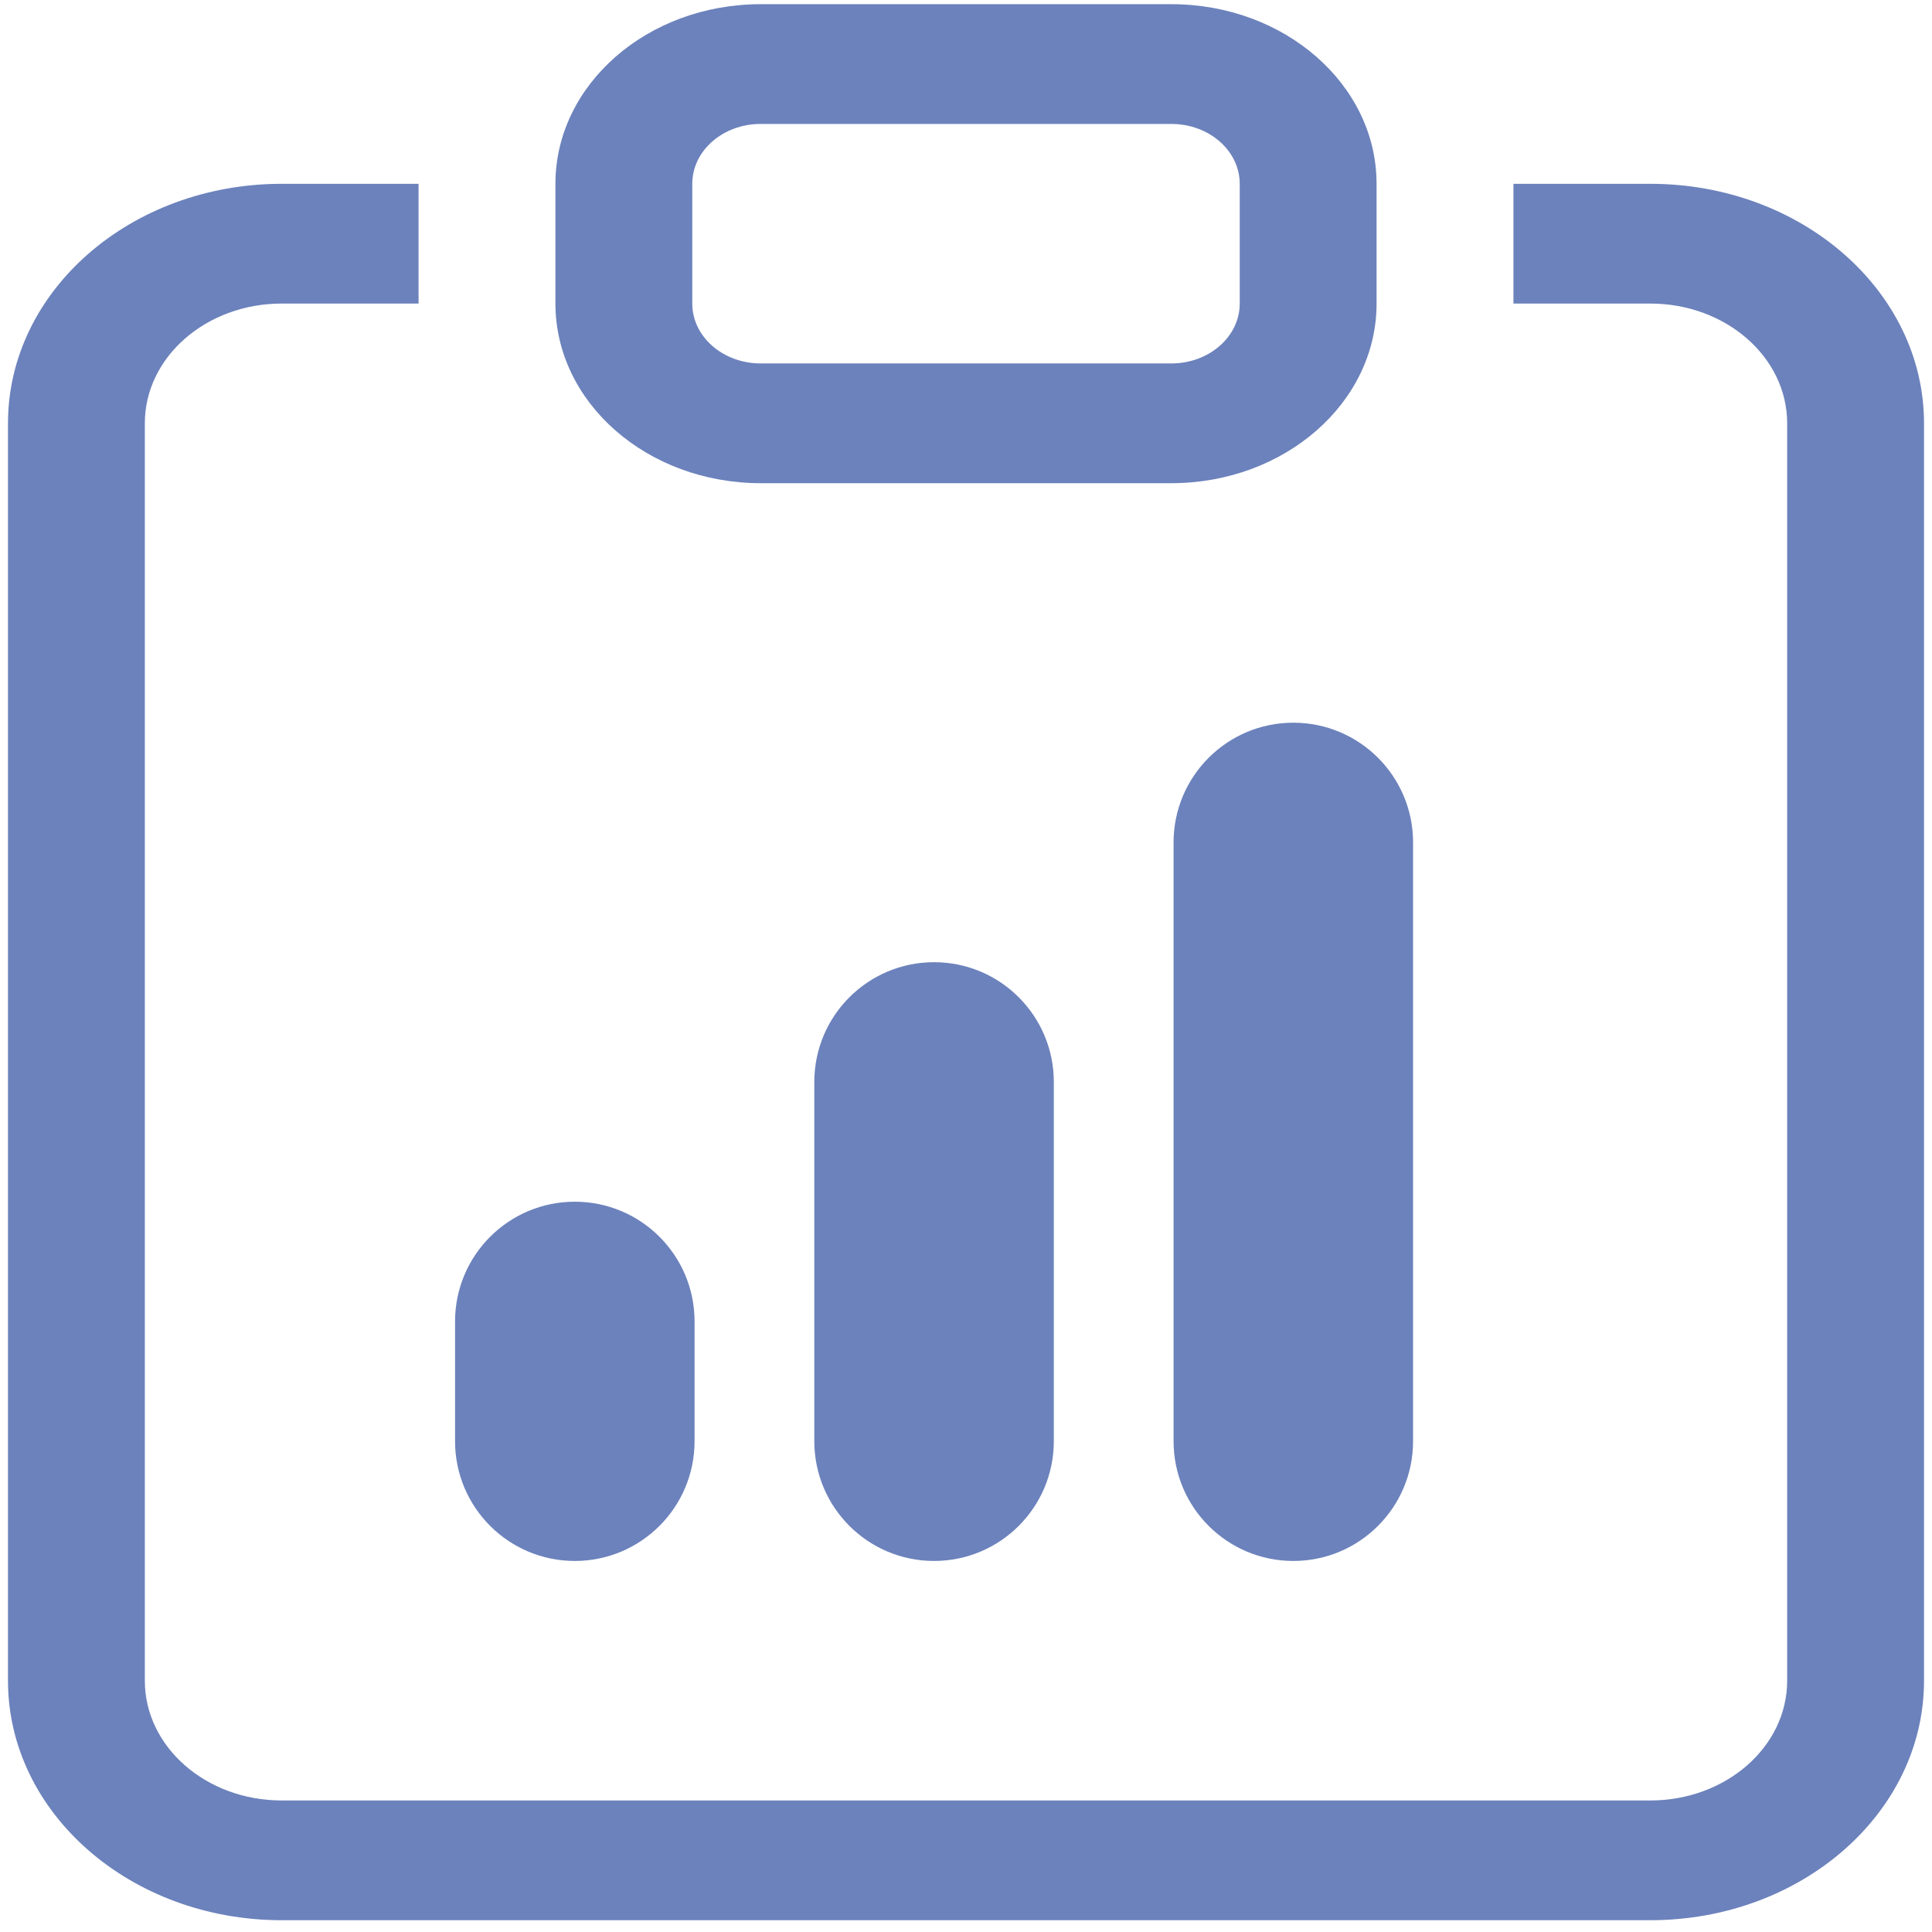<svg width="121" height="121" viewBox="0 0 121 121" fill="none" xmlns="http://www.w3.org/2000/svg">
<path d="M28.5 82.762C28.5 78.62 31.858 75.262 36 75.262C40.142 75.262 43.5 78.62 43.5 82.762V90.262C43.5 94.404 40.142 97.762 36 97.762C31.858 97.762 28.5 94.404 28.5 90.262V82.762Z" fill="#6C82BC"/>
<path d="M73.5 52.762C73.5 48.62 76.858 45.262 81 45.262C85.142 45.262 88.5 48.62 88.5 52.762V90.262C88.5 94.404 85.142 97.762 81 97.762C76.858 97.762 73.5 94.404 73.5 90.262V52.762Z" fill="#6C82BC"/>
<path d="M51 67.762C51 63.62 54.358 60.262 58.5 60.262C62.642 60.262 66 63.62 66 67.762V90.262C66 94.404 62.642 97.762 58.5 97.762C54.358 97.762 51 94.404 51 90.262V67.762Z" fill="#6C82BC"/>
<path d="M26.214 11.512H17.643C8.175 11.512 0.5 18.227 0.5 26.512V105.262C0.5 113.546 8.175 120.262 17.643 120.262H103.357C112.825 120.262 120.5 113.546 120.5 105.262V26.512C120.5 18.227 112.825 11.512 103.357 11.512H94.786V19.012H103.357C108.091 19.012 111.929 22.37 111.929 26.512V105.262C111.929 109.404 108.091 112.762 103.357 112.762H17.643C12.909 112.762 9.071 109.404 9.071 105.262V26.512C9.071 22.37 12.909 19.012 17.643 19.012H26.214V11.512Z" fill="#6C82BC"/>
<path d="M73.357 7.762C75.724 7.762 77.643 9.441 77.643 11.512V19.012C77.643 21.083 75.724 22.762 73.357 22.762H47.643C45.276 22.762 43.357 21.083 43.357 19.012V11.512C43.357 9.441 45.276 7.762 47.643 7.762H73.357ZM47.643 0.262C40.542 0.262 34.786 5.299 34.786 11.512V19.012C34.786 25.225 40.542 30.262 47.643 30.262H73.357C80.458 30.262 86.214 25.225 86.214 19.012V11.512C86.214 5.299 80.458 0.262 73.357 0.262H47.643Z" fill="#6C82BC"/>
</svg>
